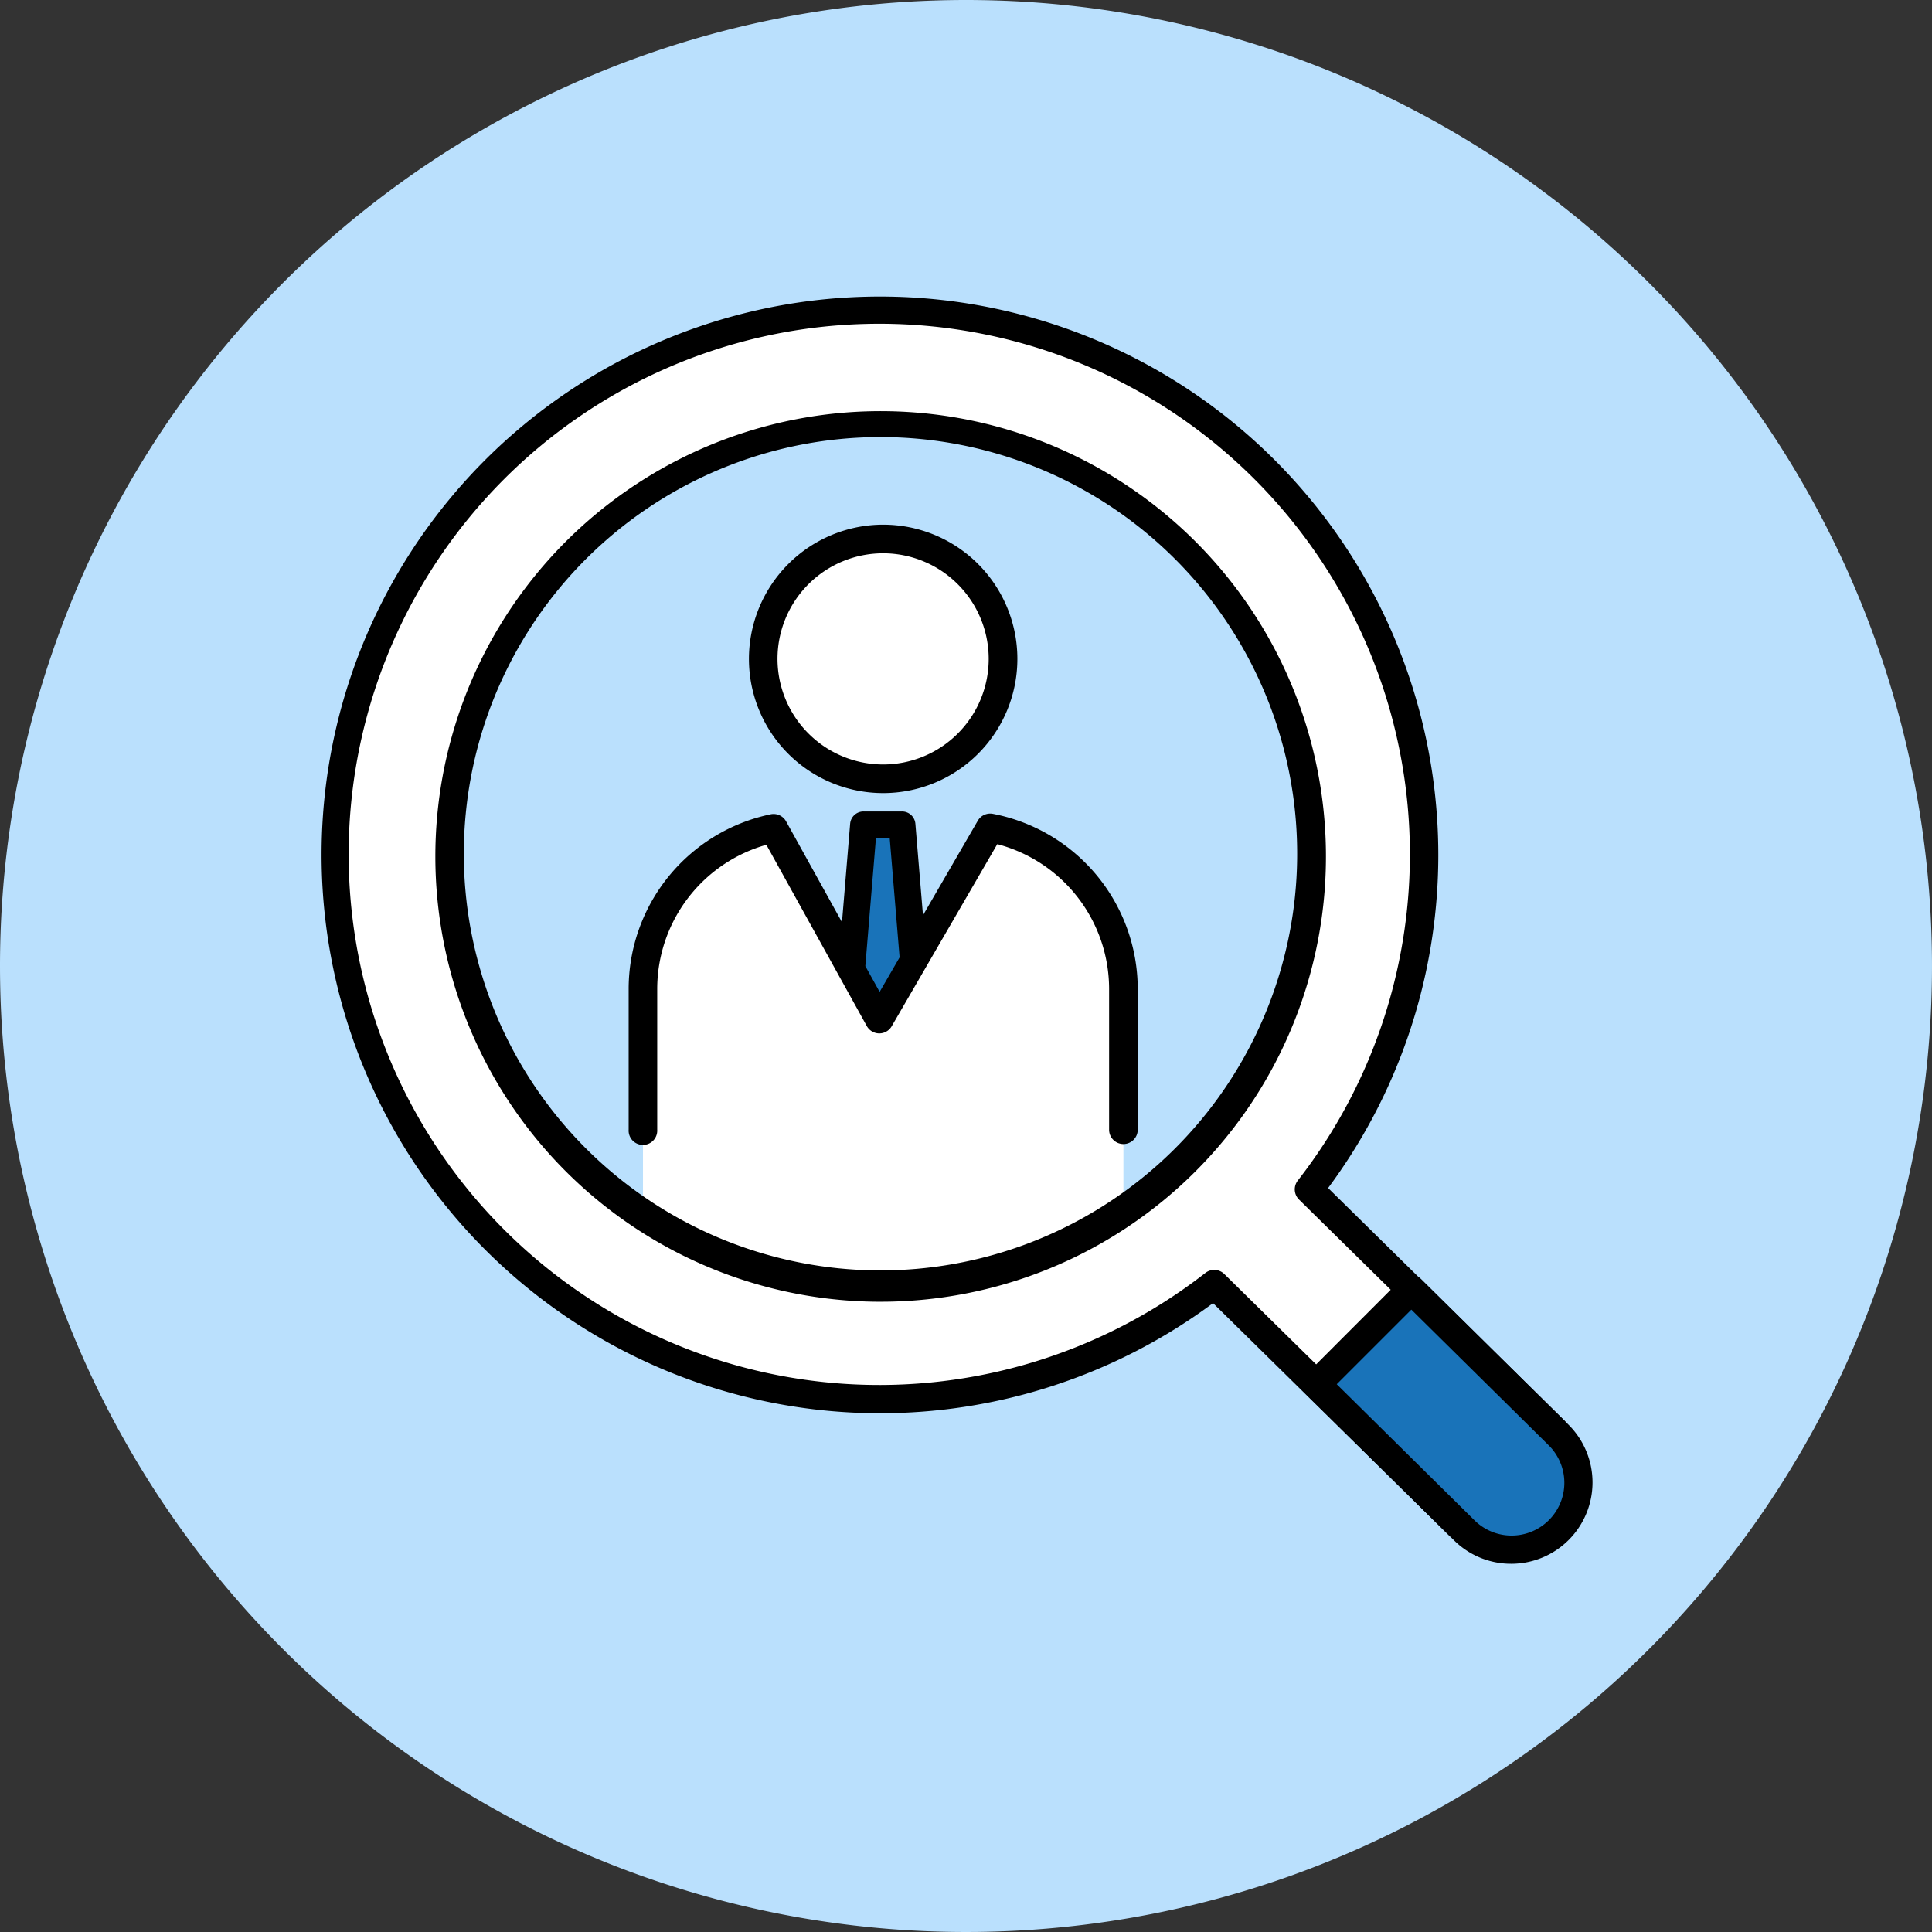<svg id="Group_16599" data-name="Group 16599" xmlns="http://www.w3.org/2000/svg" xmlns:xlink="http://www.w3.org/1999/xlink" width="142" height="142" viewBox="0 0 142 142">
  <rect x="0" y="0" width="142" height="142" fill="#333333" stroke="none"/>
  <defs>
    <clipPath id="clip-path">
      <rect id="Rectangle_38227" data-name="Rectangle 38227" width="93.415" height="93.127" fill="none"/>
    </clipPath>
  </defs>
  <path id="Path_11815" data-name="Path 11815" d="M71,0A71,71,0,1,1,0,71,71,71,0,0,1,71,0Z" fill="#bae0fd"/>
  <g id="Group_16004" data-name="Group 16004" transform="translate(23.635 21.808)">
    <g id="Group_16003" data-name="Group 16003" transform="translate(0 0)" clip-path="url(#clip-path)">
      <path id="Path_111951" data-name="Path 111951" d="M53.28,64.905V41.537a12.063,12.063,0,0,0-9.793-11.844L35.342,43.746,27.568,29.725a12.067,12.067,0,0,0-9.6,11.812V64.905" transform="translate(5.655 9.348)" fill="#fff"/>
      <path id="パス_111952" data-name="パス 111952" d="M53.532,53.182A1.052,1.052,0,0,1,52.48,52.13V41.789A11.017,11.017,0,0,0,44.262,31.14L36.5,44.525a1.052,1.052,0,0,1-1.83-.017L27.289,31.188a11.017,11.017,0,0,0-8.022,10.6V52.13a1.052,1.052,0,1,1-2.1,0V41.789A13.119,13.119,0,0,1,27.606,28.946a1.052,1.052,0,0,1,1.133.52l6.875,12.4,7.215-12.448a1.052,1.052,0,0,1,1.107-.506A13.121,13.121,0,0,1,54.584,41.789V52.13A1.052,1.052,0,0,1,53.532,53.182Z" transform="translate(5.403 9.096)"/>
      <path id="Path_111953" data-name="Path 111953" d="M34.165,39.493l-.827-9.969H30.509l-.878,10.6L31.67,43.8Z" transform="translate(9.328 9.294)" fill="#1973b9"/>
      <path id="パス_111954" data-name="パス 111954" d="M31.906,45.021H31.9a.986.986,0,0,1-.853-.508L29,40.836a.986.986,0,0,1-.12-.56l.878-10.6a.986.986,0,0,1,.983-.9h2.829a.986.986,0,0,1,.983.9l.827,9.969a.986.986,0,0,1-.13.576l-2.5,4.306A.986.986,0,0,1,31.906,45.021Zm-1.032-4.88,1.051,1.895L33.393,39.5l-.726-8.756H31.653Z" transform="translate(9.092 9.058)"/>
      <path id="Path_111955" data-name="Path 111955" d="M24.69,22.356A8.813,8.813,0,1,1,33.5,31.169a8.813,8.813,0,0,1-8.813-8.813" transform="translate(7.773 4.263)" fill="#fff"/>
      <path id="楕円形_857" data-name="楕円形 857" d="M9.065-.8A9.865,9.865,0,1,1-.8,9.065,9.876,9.876,0,0,1,9.065-.8Zm0,17.626A7.761,7.761,0,1,0,1.3,9.065,7.77,7.77,0,0,0,9.065,16.826Z" transform="translate(32.211 17.554)"/>
      <path id="Path_111956" data-name="Path 111956" d="M90.319,83.061,72.33,65.359a39.99,39.99,0,1,0-6.971,6.971l17.991,17.7Zm-72-19.8a31.777,31.777,0,1,1,44.939,0,31.777,31.777,0,0,1-44.939,0" transform="translate(0.252 0.252)" fill="#fff"/>
      <path id="パス_111957" data-name="パス 111957" d="M83.6,91.336a1.049,1.049,0,0,1-.738-.3L65.523,73.971A41.049,41.049,0,0,1,3.005,25.6,41.043,41.043,0,1,1,73.98,65.511L91.309,82.563a1.052,1.052,0,0,1,.006,1.493l-6.97,6.971A1.049,1.049,0,0,1,83.6,91.336ZM65.61,71.53a1.05,1.05,0,0,1,.738.3L83.6,88.8l5.482-5.483L71.844,66.36a1.052,1.052,0,0,1-.091-1.4,39,39,0,1,0-6.79,6.79A1.049,1.049,0,0,1,65.61,71.53Zm-24.569,2.34a32.729,32.729,0,1,1,12.353-2.4A32.719,32.719,0,0,1,41.041,73.869Zm0-63.553A30.625,30.625,0,1,0,52.6,12.566,30.625,30.625,0,0,0,41.041,10.317Z" transform="translate(0 0)"/>
      <path id="Path_111958" data-name="Path 111958" d="M73.411,73.161h0a4.928,4.928,0,0,1-6.97,0L55.614,62.466,62.585,55.5l10.826,10.7a4.928,4.928,0,0,1,0,6.97" transform="translate(17.508 17.47)" fill="#1973b9"/>
      <path id="パス_111959" data-name="パス 111959" d="M70.178,75.908a5.941,5.941,0,0,1-4.229-1.752L55.127,63.466a1.052,1.052,0,0,1,0-1.492L62.093,55a1.052,1.052,0,0,1,1.483,0L74.4,65.695a5.98,5.98,0,0,1-4.224,10.214ZM57.358,62.713l10.075,9.951a3.877,3.877,0,1,0,5.487-5.478L62.841,57.23Z" transform="translate(17.256 17.219)"/>
    </g>
  </g>
</svg>
